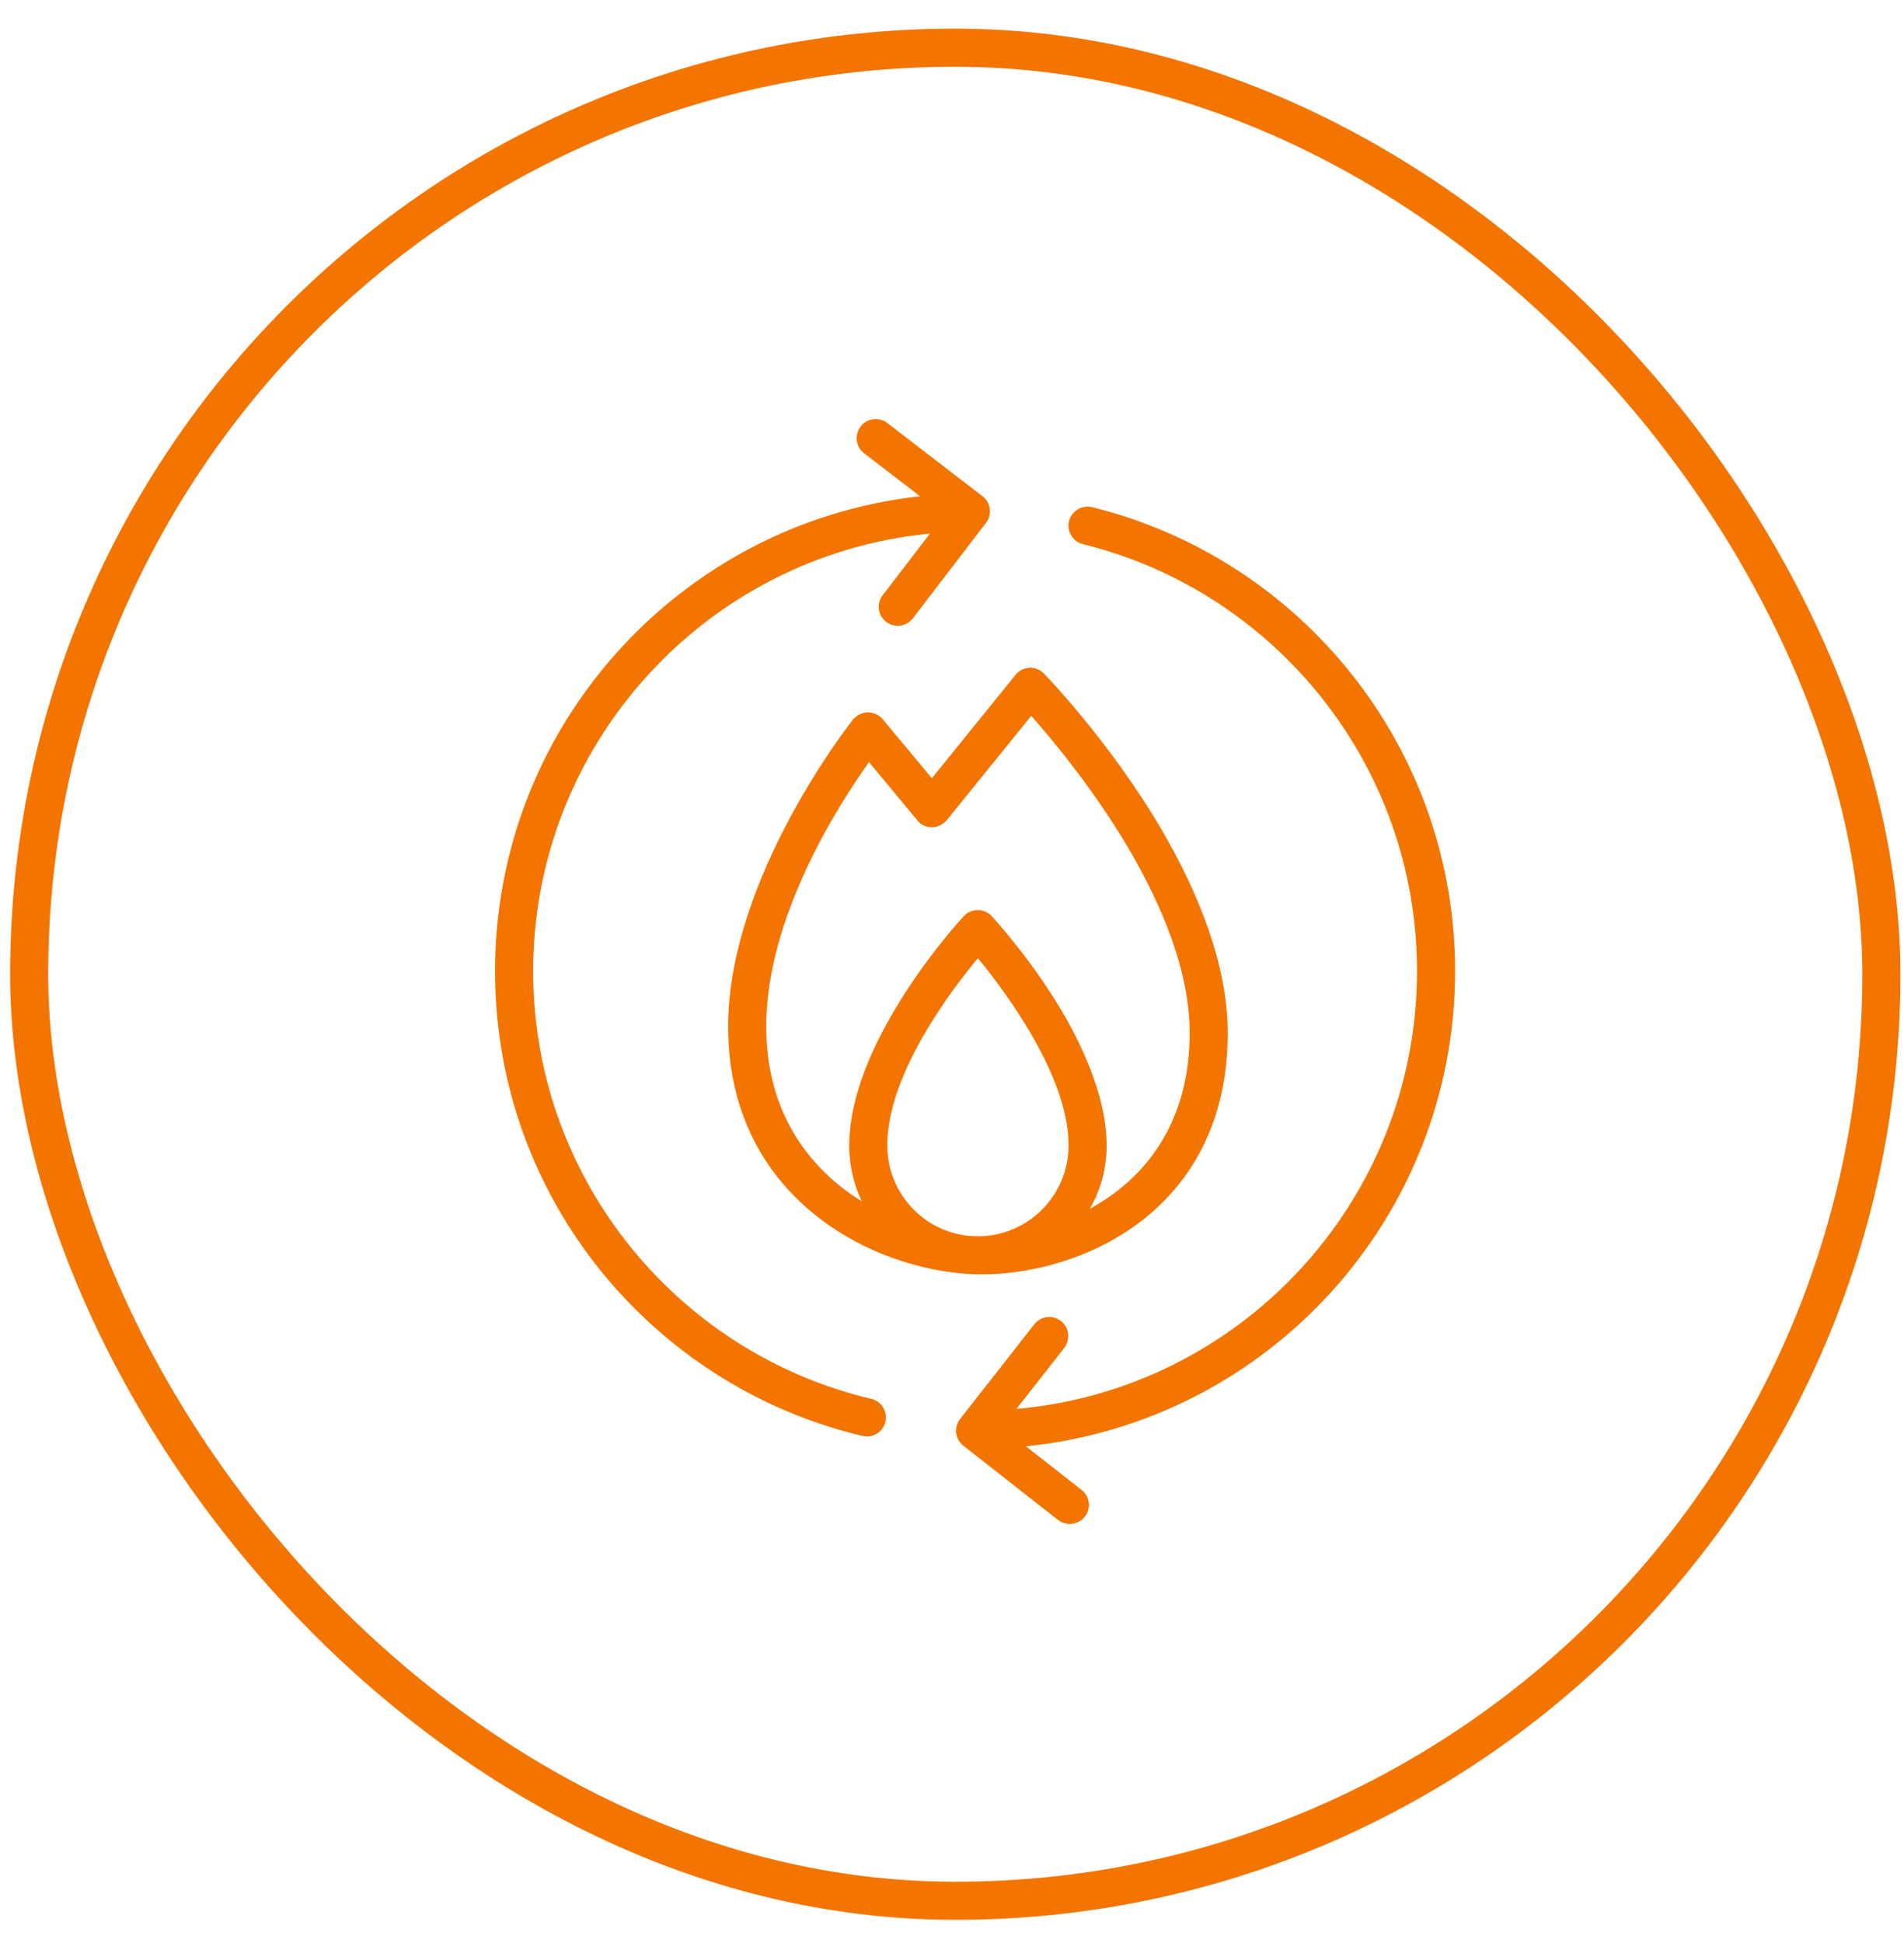 <svg width="50" height="51" viewBox="0 0 50 51" fill="none" xmlns="http://www.w3.org/2000/svg">
<rect x="0.766" y="1.252" width="48.64" height="48.64" rx="24.32" stroke="#F37500"/>
<path fill-rule="evenodd" clip-rule="evenodd" d="M26.691 36.981L27.951 35.377C28.111 35.159 28.081 34.845 27.861 34.675C27.641 34.505 27.331 34.543 27.161 34.761L25.211 37.247C25.041 37.465 25.081 37.779 25.301 37.949L27.781 39.894C28.001 40.064 28.32 40.025 28.491 39.808C28.66 39.591 28.621 39.276 28.401 39.106L26.941 37.963C33.271 37.328 38.211 31.982 38.211 25.488C38.211 19.603 34.151 14.66 28.681 13.313C28.411 13.247 28.141 13.411 28.071 13.679C28.011 13.947 28.171 14.219 28.441 14.284C33.471 15.523 37.211 20.073 37.211 25.488C37.211 31.514 32.581 36.467 26.691 36.981ZM24.161 13.027C17.841 13.718 12.941 19.11 13.001 25.603C13.05 31.488 17.161 36.394 22.651 37.691C22.921 37.754 23.191 37.588 23.25 37.319C23.311 37.051 23.151 36.781 22.881 36.718C17.831 35.525 14.05 31.01 14.001 25.594C13.95 19.569 18.531 14.574 24.421 14.006L23.181 15.622C23.011 15.841 23.051 16.155 23.271 16.323C23.491 16.491 23.801 16.449 23.971 16.231L25.891 13.726C26.061 13.507 26.021 13.193 25.801 13.025L23.301 11.103C23.081 10.935 22.761 10.977 22.601 11.196C22.431 11.414 22.471 11.729 22.691 11.897L24.161 13.027ZM24.471 20.427L23.181 18.879C23.081 18.764 22.941 18.698 22.791 18.699C22.641 18.7 22.501 18.769 22.401 18.886C22.401 18.886 19.121 23.001 19.121 26.944C19.121 31.589 23.161 33.45 25.781 33.45C28.401 33.45 32.24 31.782 32.24 27.116C32.24 25.311 31.461 23.42 30.521 21.806C29.141 19.442 27.411 17.677 27.411 17.677C27.311 17.575 27.181 17.52 27.031 17.527C26.891 17.534 26.761 17.601 26.671 17.711L24.471 20.427ZM25.721 32.45C25.631 32.449 25.531 32.445 25.441 32.439C24.241 32.321 23.301 31.304 23.301 30.069C23.301 29.115 23.73 28.09 24.241 27.199C24.741 26.332 25.311 25.589 25.681 25.151C26.041 25.589 26.611 26.332 27.111 27.199C27.621 28.09 28.061 29.115 28.061 30.069C28.061 31.369 27.011 32.428 25.721 32.45ZM28.621 31.727C30.051 30.951 31.241 29.498 31.241 27.116C31.241 25.48 30.511 23.774 29.661 22.31C28.731 20.726 27.641 19.423 27.081 18.79L24.861 21.529C24.761 21.646 24.621 21.714 24.471 21.714C24.321 21.715 24.181 21.649 24.091 21.534L22.821 20.005C22.001 21.147 20.121 24.09 20.121 26.944C20.121 29.203 21.251 30.682 22.631 31.532C22.421 31.092 22.301 30.596 22.301 30.069C22.301 28.953 22.781 27.745 23.381 26.703C24.231 25.2 25.311 24.046 25.311 24.046C25.401 23.945 25.541 23.887 25.681 23.887C25.811 23.887 25.951 23.945 26.041 24.046C26.041 24.046 27.12 25.2 27.98 26.703C28.57 27.745 29.061 28.953 29.061 30.069C29.061 30.675 28.901 31.24 28.621 31.727Z" fill="#F37500"/>
</svg>
